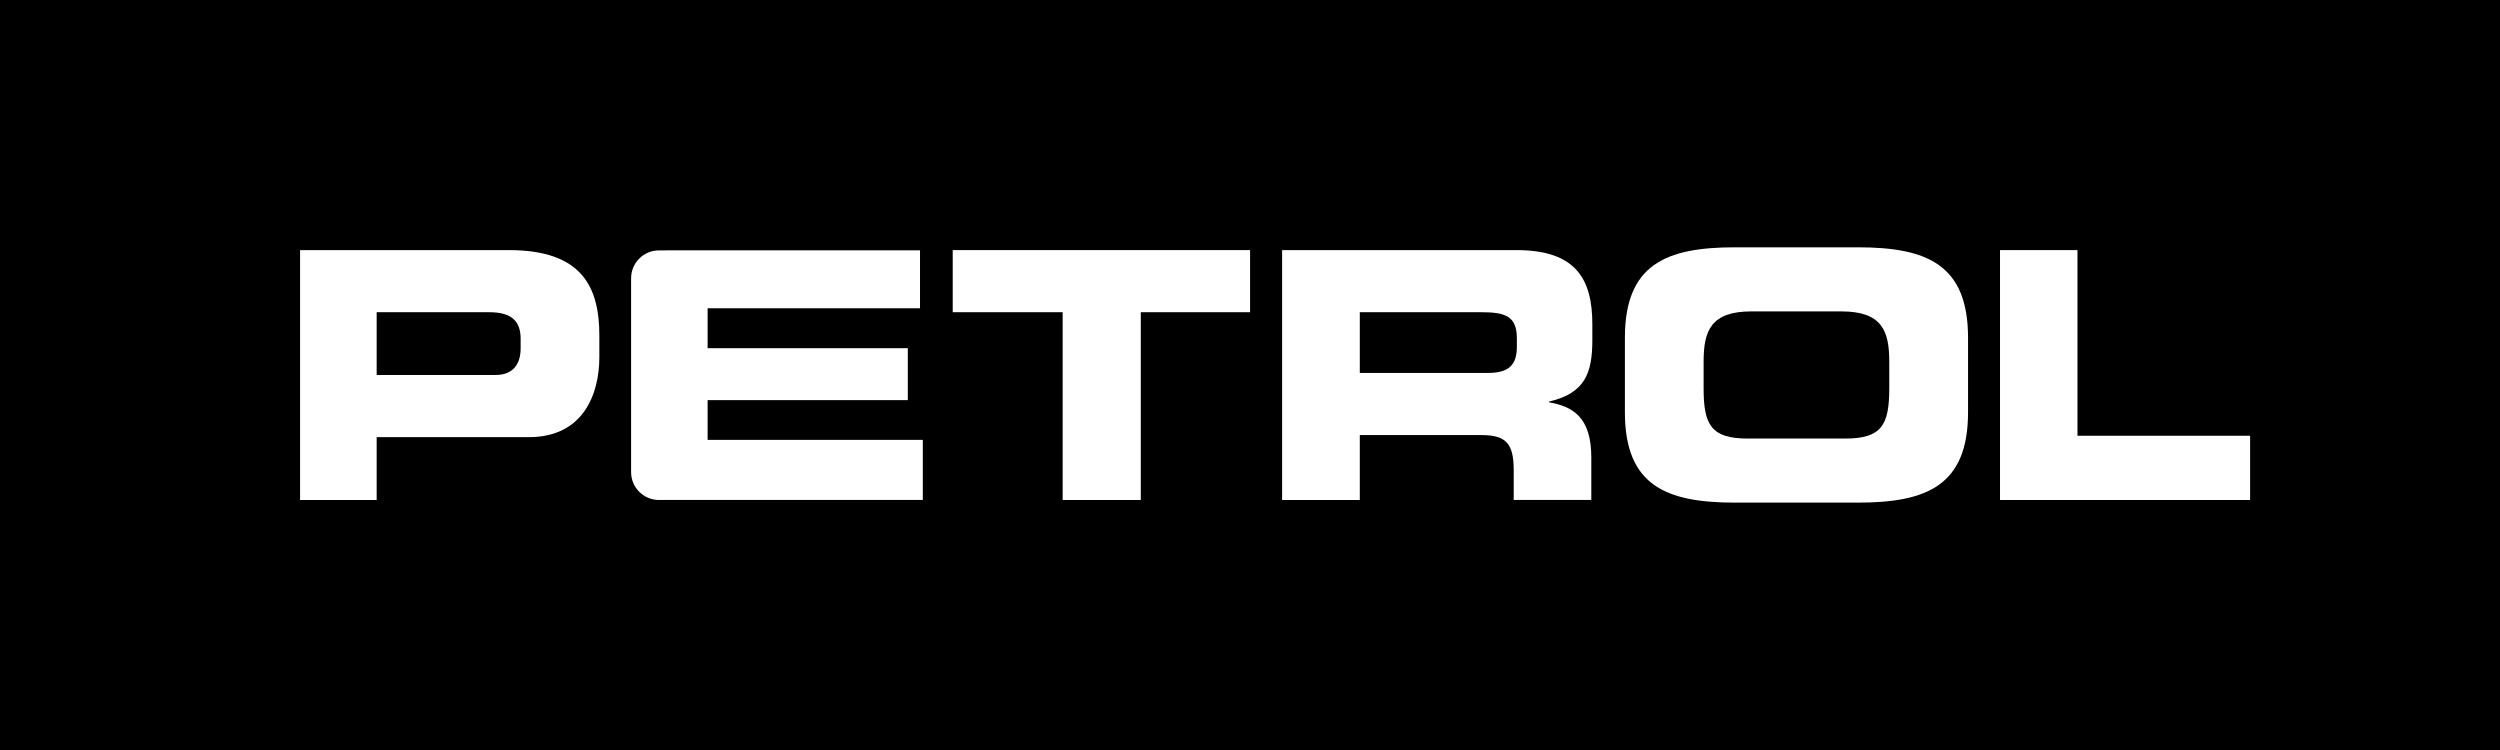 <?xml version="1.0" encoding="utf-8"?>
<!-- Generator: Adobe Illustrator 28.3.0, SVG Export Plug-In . SVG Version: 6.00 Build 0)  -->
<svg version="1.1" id="Layer_1" xmlns="http://www.w3.org/2000/svg" xmlns:xlink="http://www.w3.org/1999/xlink" x="0px" y="0px"
	 viewBox="0 0 340.16 102.05" style="enable-background:new 0 0 340.16 102.05;" xml:space="preserve">
<style type="text/css">
	.st0{fill:#FFFFFF;}
</style>
<rect x="0" width="340.16" height="102.05"/>
<path class="st0" d="M40.83,34.03h28.41c9.92,0,12.31,4.97,12.31,11.64v2.92c0,5.07-2.21,10.89-9.58,10.89H51.25v8.55H40.83V34.03
	 M51.25,51.02h16.2c2.45,0,3.39-1.6,3.39-3.61V46.1c0-2.31-1.13-3.62-4.27-3.62H51.25V51.02z"/>
<polygon class="st0" points="129.63,34.03 170.09,34.03 170.09,42.48 155.22,42.48 155.22,68.03 144.59,68.03 144.59,42.48 
	129.63,42.48 "/>
<path class="st0" d="M174.45,34.03h31.89c8.13,0,10.32,3.99,10.32,10.09v2.16c0,4.56-1.05,7.23-5.89,8.36v0.1
	c3.14,0.56,5.75,1.92,5.75,7.51v5.77h-10.56v-4.09c0-3.56-1.05-4.73-4.33-4.73h-16.61v8.83h-10.57V34.03 M185.02,50.74h17.46
	c2.86,0,3.91-1.12,3.91-3.57v-1.12c0-3.01-1.52-3.57-4.86-3.57h-16.51V50.74z"/>
<path class="st0" d="M221.09,45.96c0-9.97,5.58-12.31,14.97-12.31h16.72c9.4,0,15,2.34,15,12.31v10.13c0,9.96-5.59,12.3-15,12.3
	h-16.72c-9.39,0-14.97-2.35-14.97-12.3V45.96 M231.8,52.86c0,4.93,1.03,6.81,5.96,6.81h13.34c4.93,0,5.96-1.87,5.96-6.81v-3.67
	c0-4.23-1.03-6.82-6.53-6.82h-12.21c-5.49,0-6.52,2.59-6.52,6.82V52.86z"/>
<path class="st0" d="M89.66,68.03c-2.09,0-3.79-1.7-3.79-3.79h0V38.22v0.02V38.1v-0.24h0c0-2.09,1.7-3.79,3.79-3.79
	c0.37,0,1.05,0.01,1.29-0.01h34.23v7.88H96.28v5.44h27.24v7.06H96.28v5.41h29.28v8.17H89.66"/>
<polygon class="st0" points="272.13,68.03 272.13,34.03 282.67,34.03 282.67,59.29 306.16,59.29 306.16,68.03 "/>
</svg>
